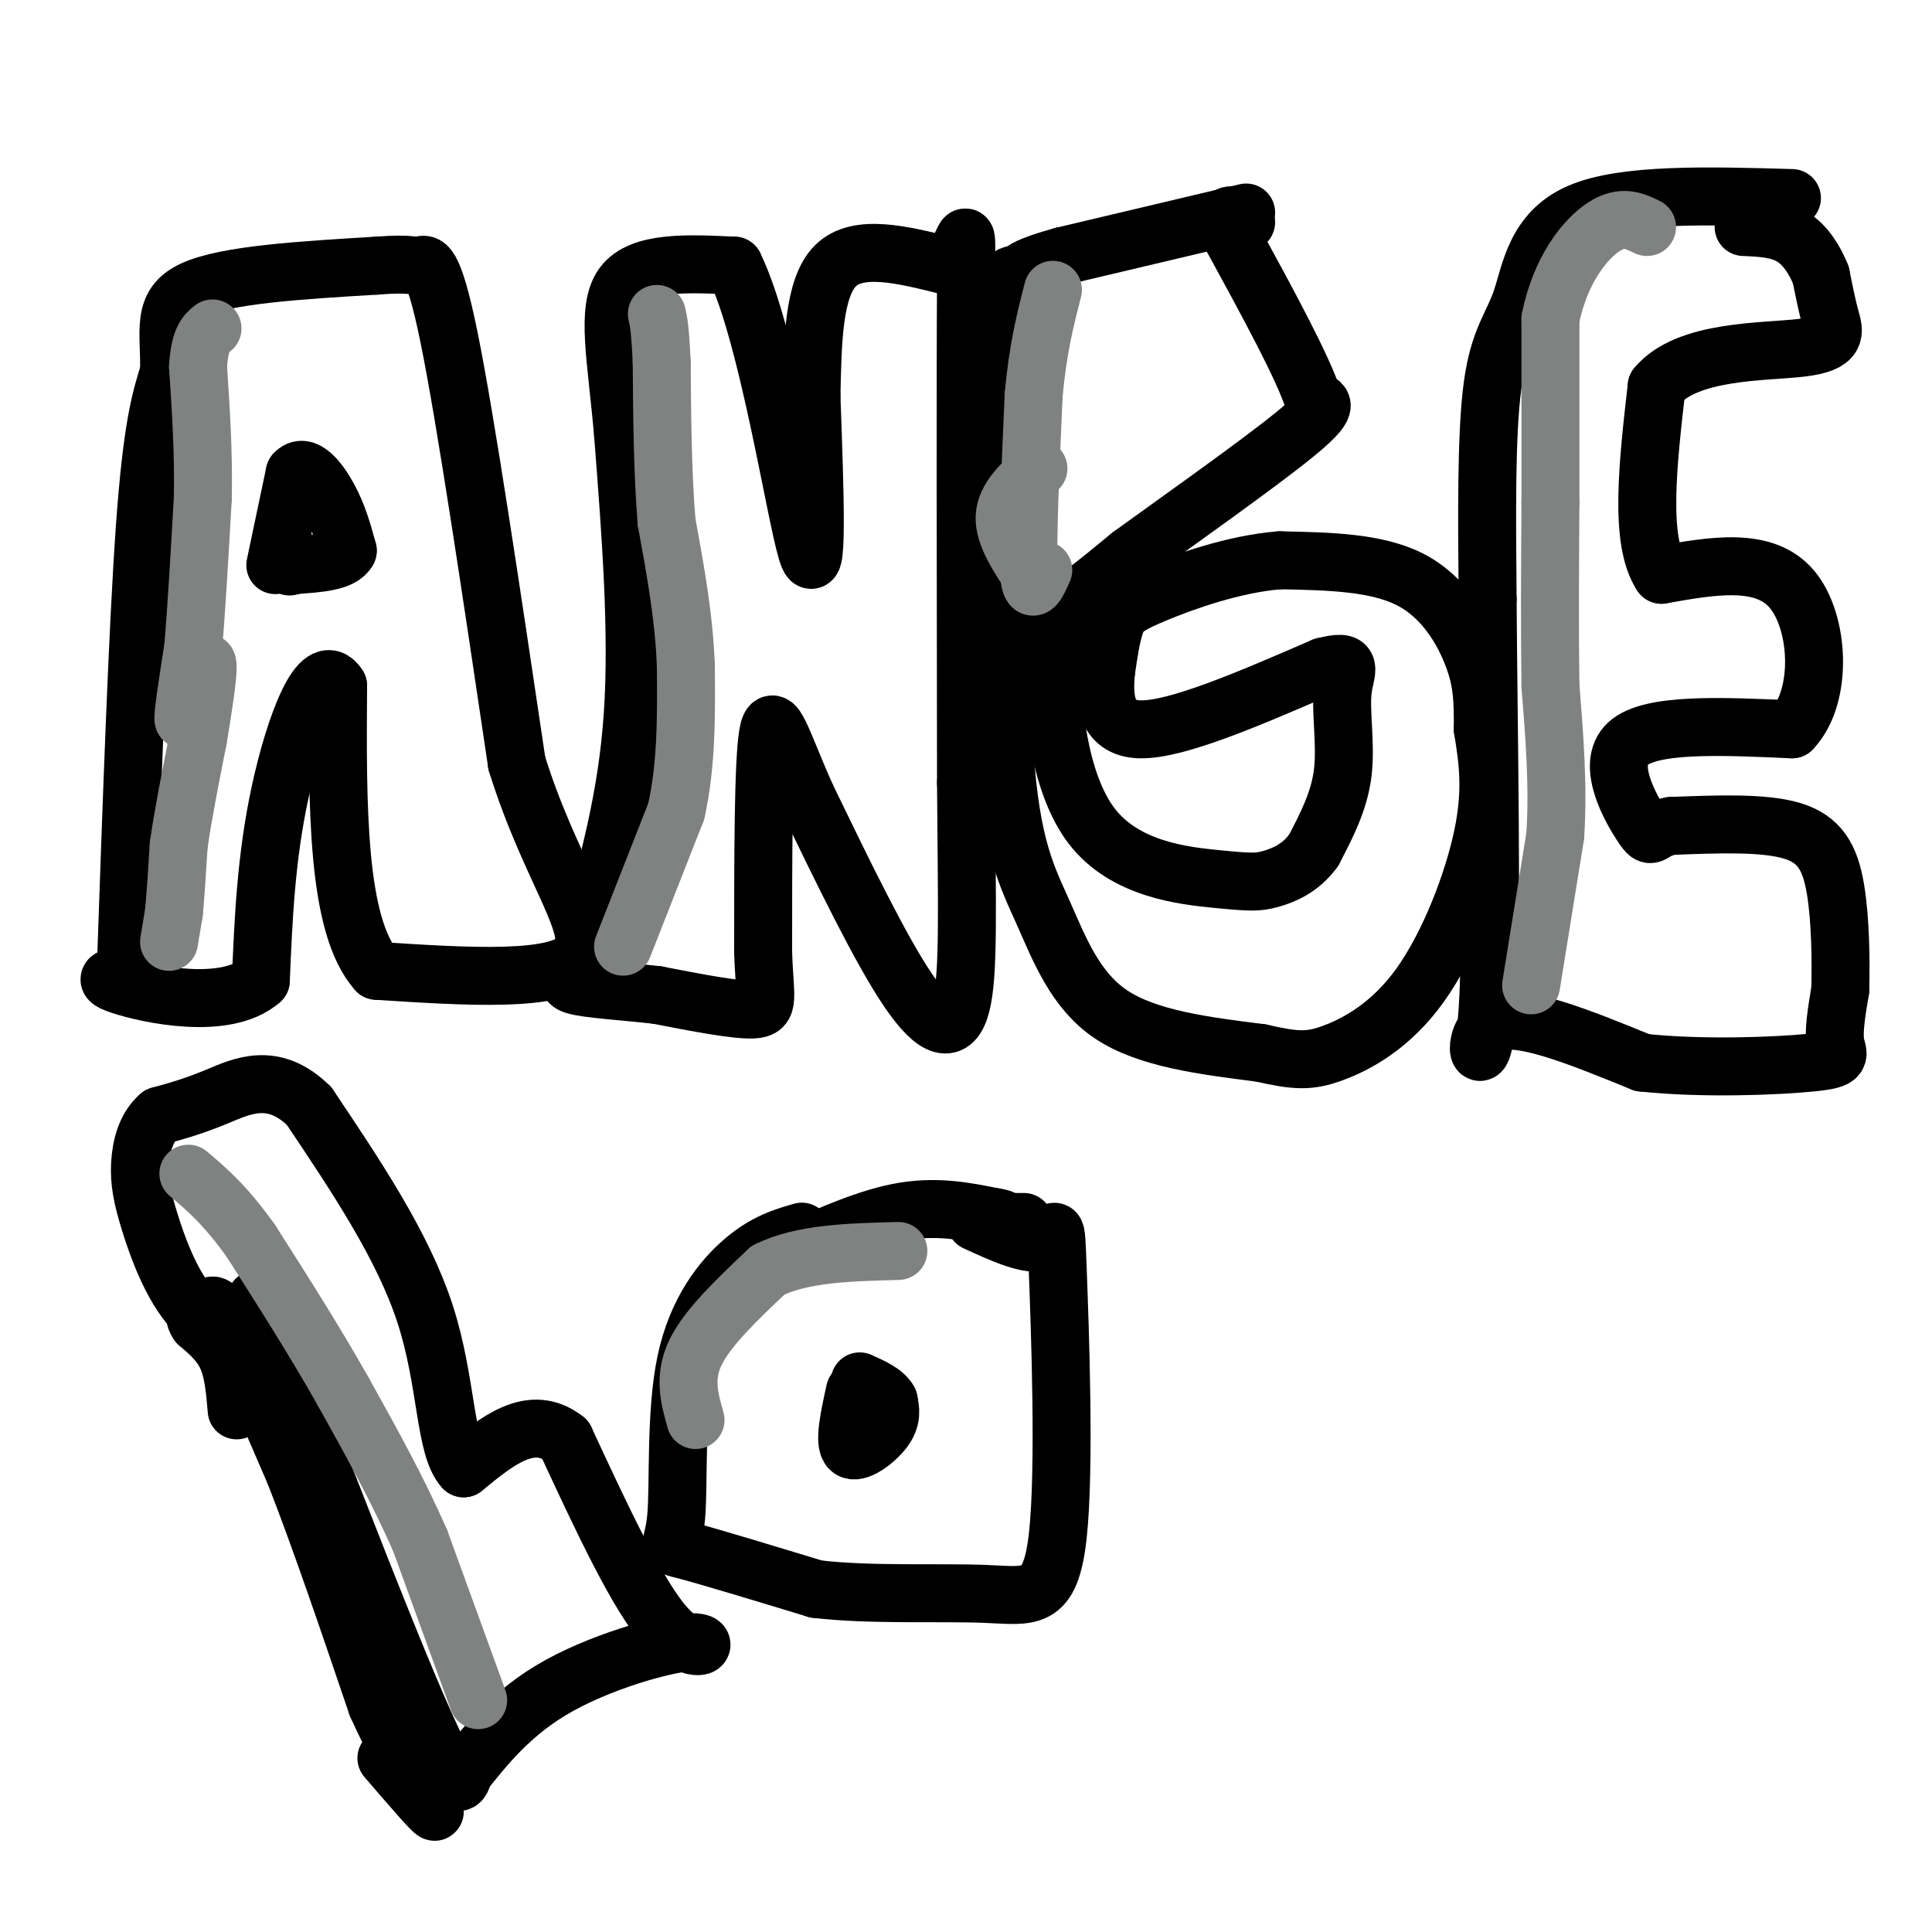 <svg viewBox='0 0 400 400' version='1.1' xmlns='http://www.w3.org/2000/svg' xmlns:xlink='http://www.w3.org/1999/xlink'><g fill='none' stroke='#000000' stroke-width='12' stroke-linecap='round' stroke-linejoin='round'><path d='M26,202c1.250,-36.083 2.500,-72.167 4,-93c1.500,-20.833 3.250,-26.417 5,-32'/><path d='M35,77c0.200,-8.533 -1.800,-13.867 5,-17c6.800,-3.133 22.400,-4.067 38,-5'/><path d='M78,55c7.726,-0.619 8.042,0.333 9,0c0.958,-0.333 2.560,-1.952 6,15c3.440,16.952 8.720,52.476 14,88'/><path d='M107,158c6.933,22.444 17.267,34.556 13,40c-4.267,5.444 -23.133,4.222 -42,3'/><path d='M78,201c-8.333,-9.333 -8.167,-34.167 -8,-59'/><path d='M70,142c-3.733,-6.022 -9.067,8.422 -12,22c-2.933,13.578 -3.467,26.289 -4,39'/><path d='M54,203c-7.289,6.378 -23.511,2.822 -29,1c-5.489,-1.822 -0.244,-1.911 5,-2'/><path d='M122,193c3.917,-13.917 7.833,-27.833 9,-45c1.167,-17.167 -0.417,-37.583 -2,-58'/><path d='M129,90c-1.333,-15.733 -3.667,-26.067 0,-31c3.667,-4.933 13.333,-4.467 23,-4'/><path d='M152,55c6.867,13.911 12.533,50.689 15,59c2.467,8.311 1.733,-11.844 1,-32'/><path d='M168,82c0.244,-10.978 0.356,-22.422 5,-27c4.644,-4.578 13.822,-2.289 23,0'/><path d='M196,55c4.467,-3.689 4.133,-12.911 4,4c-0.133,16.911 -0.067,59.956 0,103'/><path d='M200,162c0.179,26.048 0.625,39.667 -1,46c-1.625,6.333 -5.321,5.381 -11,-3c-5.679,-8.381 -13.339,-24.190 -21,-40'/><path d='M167,165c-5.000,-11.111 -7.000,-18.889 -8,-13c-1.000,5.889 -1.000,25.444 -1,45'/><path d='M158,197c0.289,9.800 1.511,11.800 -2,12c-3.511,0.200 -11.756,-1.400 -20,-3'/><path d='M136,206c-6.978,-0.778 -14.422,-1.222 -17,-2c-2.578,-0.778 -0.289,-1.889 2,-3'/><path d='M258,44c0.000,0.000 -38.000,9.000 -38,9'/><path d='M220,53c-7.833,2.167 -8.417,3.083 -9,4'/><path d='M211,57c-2.067,-0.044 -2.733,-2.156 -3,14c-0.267,16.156 -0.133,50.578 0,85'/><path d='M208,156c1.345,19.464 4.708,25.625 8,33c3.292,7.375 6.512,15.964 14,21c7.488,5.036 19.244,6.518 31,8'/><path d='M261,218c7.309,1.662 10.083,1.817 15,0c4.917,-1.817 11.978,-5.604 18,-14c6.022,-8.396 11.006,-21.399 13,-31c1.994,-9.601 0.997,-15.801 0,-22'/><path d='M307,151c0.000,-5.893 0.000,-9.625 -2,-15c-2.000,-5.375 -6.000,-12.393 -13,-16c-7.000,-3.607 -17.000,-3.804 -27,-4'/><path d='M265,116c-9.607,0.726 -20.125,4.542 -26,7c-5.875,2.458 -7.107,3.560 -8,6c-0.893,2.440 -1.446,6.220 -2,10'/><path d='M229,139c-0.444,4.800 -0.556,11.800 7,12c7.556,0.200 22.778,-6.400 38,-13'/><path d='M274,138c6.714,-1.702 4.500,0.542 4,5c-0.500,4.458 0.714,11.131 0,17c-0.714,5.869 -3.357,10.935 -6,16'/><path d='M272,176c-2.682,3.795 -6.389,5.281 -9,6c-2.611,0.719 -4.128,0.671 -11,0c-6.872,-0.671 -19.100,-1.963 -26,-11c-6.900,-9.037 -8.473,-25.818 -8,-35c0.473,-9.182 2.992,-10.766 6,-13c3.008,-2.234 6.504,-5.117 10,-8'/><path d='M234,115c8.933,-6.489 26.267,-18.711 34,-25c7.733,-6.289 5.867,-6.644 4,-7'/><path d='M272,83c-2.167,-6.833 -9.583,-20.417 -17,-34'/><path d='M255,49c-2.333,-6.167 0.333,-4.583 3,-3'/><path d='M371,41c-17.411,-0.494 -34.821,-0.988 -44,3c-9.179,3.988 -10.125,12.458 -12,18c-1.875,5.542 -4.679,8.155 -6,18c-1.321,9.845 -1.161,26.923 -1,44'/><path d='M308,124c0.155,25.952 1.042,68.833 0,85c-1.042,16.167 -4.012,5.619 1,3c5.012,-2.619 18.006,2.690 31,8'/><path d='M340,220c12.429,1.345 28.000,0.708 35,0c7.000,-0.708 5.429,-1.488 5,-4c-0.429,-2.512 0.286,-6.756 1,-11'/><path d='M381,205c0.167,-5.750 0.083,-14.625 -1,-21c-1.083,-6.375 -3.167,-10.250 -9,-12c-5.833,-1.750 -15.417,-1.375 -25,-1'/><path d='M346,171c-4.643,0.821 -3.750,3.375 -6,0c-2.250,-3.375 -7.643,-12.679 -3,-17c4.643,-4.321 19.321,-3.661 34,-3'/><path d='M371,151c6.489,-6.778 5.711,-22.222 0,-29c-5.711,-6.778 -16.356,-4.889 -27,-3'/><path d='M344,119c-4.667,-7.000 -2.833,-23.000 -1,-39'/><path d='M343,80c6.250,-7.595 22.375,-7.083 30,-8c7.625,-0.917 6.750,-3.262 6,-6c-0.750,-2.738 -1.375,-5.869 -2,-9'/><path d='M377,57c-1.200,-3.089 -3.200,-6.311 -6,-8c-2.800,-1.689 -6.400,-1.844 -10,-2'/><path d='M53,269c10.022,25.911 20.044,51.822 27,69c6.956,17.178 10.844,25.622 13,29c2.156,3.378 2.578,1.689 3,0'/><path d='M96,367c2.770,-3.167 8.196,-11.086 18,-17c9.804,-5.914 23.986,-9.823 29,-10c5.014,-0.177 0.861,3.378 -5,-3c-5.861,-6.378 -13.431,-22.689 -21,-39'/><path d='M117,298c-7.000,-5.500 -14.000,0.250 -21,6'/><path d='M96,304c-3.978,-4.267 -3.422,-17.933 -8,-32c-4.578,-14.067 -14.289,-28.533 -24,-43'/><path d='M64,229c-7.422,-7.311 -13.978,-4.089 -19,-2c-5.022,2.089 -8.511,3.044 -12,4'/><path d='M33,231c-2.801,2.396 -3.802,6.384 -4,10c-0.198,3.616 0.408,6.858 2,12c1.592,5.142 4.169,12.183 8,17c3.831,4.817 8.915,7.408 14,10'/><path d='M166,255c-3.746,1.085 -7.493,2.169 -12,6c-4.507,3.831 -9.775,10.408 -12,21c-2.225,10.592 -1.407,25.198 -2,32c-0.593,6.802 -2.598,5.801 2,7c4.598,1.199 15.799,4.600 27,8'/><path d='M169,329c11.195,1.321 25.682,0.625 35,1c9.318,0.375 13.467,1.822 15,-12c1.533,-13.822 0.451,-42.914 0,-55c-0.451,-12.086 -0.272,-7.168 -3,-6c-2.728,1.168 -8.364,-1.416 -14,-4'/><path d='M45,274c0.000,0.000 0.100,0.100 0.1,0.1'/><path d='M160,261c9.167,-4.250 18.333,-8.500 26,-10c7.667,-1.500 13.833,-0.250 20,1'/><path d='M206,252c3.333,0.500 1.667,1.250 0,2'/><path d='M204,253c0.000,0.000 8.000,0.000 8,0'/><path d='M43,272c0.500,-1.750 1.000,-3.500 4,2c3.000,5.500 8.500,18.250 14,31'/><path d='M61,305c5.167,13.167 11.083,30.583 17,48'/><path d='M78,353c5.756,12.844 11.644,20.956 12,22c0.356,1.044 -4.822,-4.978 -10,-11'/><path d='M49,292c-0.333,-4.000 -0.667,-8.000 -2,-11c-1.333,-3.000 -3.667,-5.000 -6,-7'/><path d='M41,274c-1.000,-1.500 -0.500,-1.750 0,-2'/><path d='M177,288c-1.178,5.378 -2.356,10.756 -1,12c1.356,1.244 5.244,-1.644 7,-4c1.756,-2.356 1.378,-4.178 1,-6'/><path d='M184,290c-0.833,-1.667 -3.417,-2.833 -6,-4'/><path d='M57,117c0.000,0.000 4.000,-19.000 4,-19'/><path d='M61,98c2.000,-2.333 5.000,1.333 7,5c2.000,3.667 3.000,7.333 4,11'/><path d='M72,114c-1.167,2.333 -6.083,2.667 -11,3'/><path d='M61,117c-1.833,0.500 -0.917,0.250 0,0'/></g>
<g fill='none' stroke='#808282' stroke-width='12' stroke-linecap='round' stroke-linejoin='round'><path d='M35,195c0.000,0.000 1.000,-6.000 1,-6'/><path d='M36,189c0.333,-3.333 0.667,-8.667 1,-14'/><path d='M37,175c0.833,-6.000 2.417,-14.000 4,-22'/><path d='M41,153c1.156,-6.844 2.044,-12.956 2,-15c-0.044,-2.044 -1.022,-0.022 -2,2'/><path d='M41,140c-1.067,2.978 -2.733,9.422 -3,9c-0.267,-0.422 0.867,-7.711 2,-15'/><path d='M40,134c0.667,-7.667 1.333,-19.333 2,-31'/><path d='M42,103c0.167,-9.667 -0.417,-18.333 -1,-27'/><path d='M41,76c0.333,-5.833 1.667,-6.917 3,-8'/><path d='M129,196c0.000,0.000 11.000,-28.000 11,-28'/><path d='M140,168c2.167,-9.667 2.083,-19.833 2,-30'/><path d='M142,138c-0.333,-10.000 -2.167,-20.000 -4,-30'/><path d='M138,108c-0.833,-10.500 -0.917,-21.750 -1,-33'/><path d='M137,75c-0.333,-7.167 -0.667,-8.583 -1,-10'/><path d='M214,120c-3.083,-4.583 -6.167,-9.167 -6,-13c0.167,-3.833 3.583,-6.917 7,-10'/><path d='M216,118c-1.333,3.000 -2.667,6.000 -3,0c-0.333,-6.000 0.333,-21.000 1,-36'/><path d='M214,82c0.833,-9.667 2.417,-15.833 4,-22'/><path d='M317,204c0.000,0.000 5.000,-31.000 5,-31'/><path d='M322,173c0.667,-10.333 -0.167,-20.667 -1,-31'/><path d='M321,142c-0.167,-11.500 -0.083,-24.750 0,-38'/><path d='M321,104c0.000,-12.667 0.000,-25.333 0,-38'/><path d='M321,66c2.044,-10.133 7.156,-16.467 11,-19c3.844,-2.533 6.422,-1.267 9,0'/><path d='M99,352c0.000,0.000 -12.000,-33.000 -12,-33'/><path d='M87,319c-4.667,-10.667 -10.333,-20.833 -16,-31'/><path d='M71,288c-5.833,-10.333 -12.417,-20.667 -19,-31'/><path d='M52,257c-5.333,-7.500 -9.167,-10.750 -13,-14'/><path d='M144,294c-1.250,-4.417 -2.500,-8.833 0,-14c2.500,-5.167 8.750,-11.083 15,-17'/><path d='M159,263c7.000,-3.500 17.000,-3.750 27,-4'/></g>
</svg>